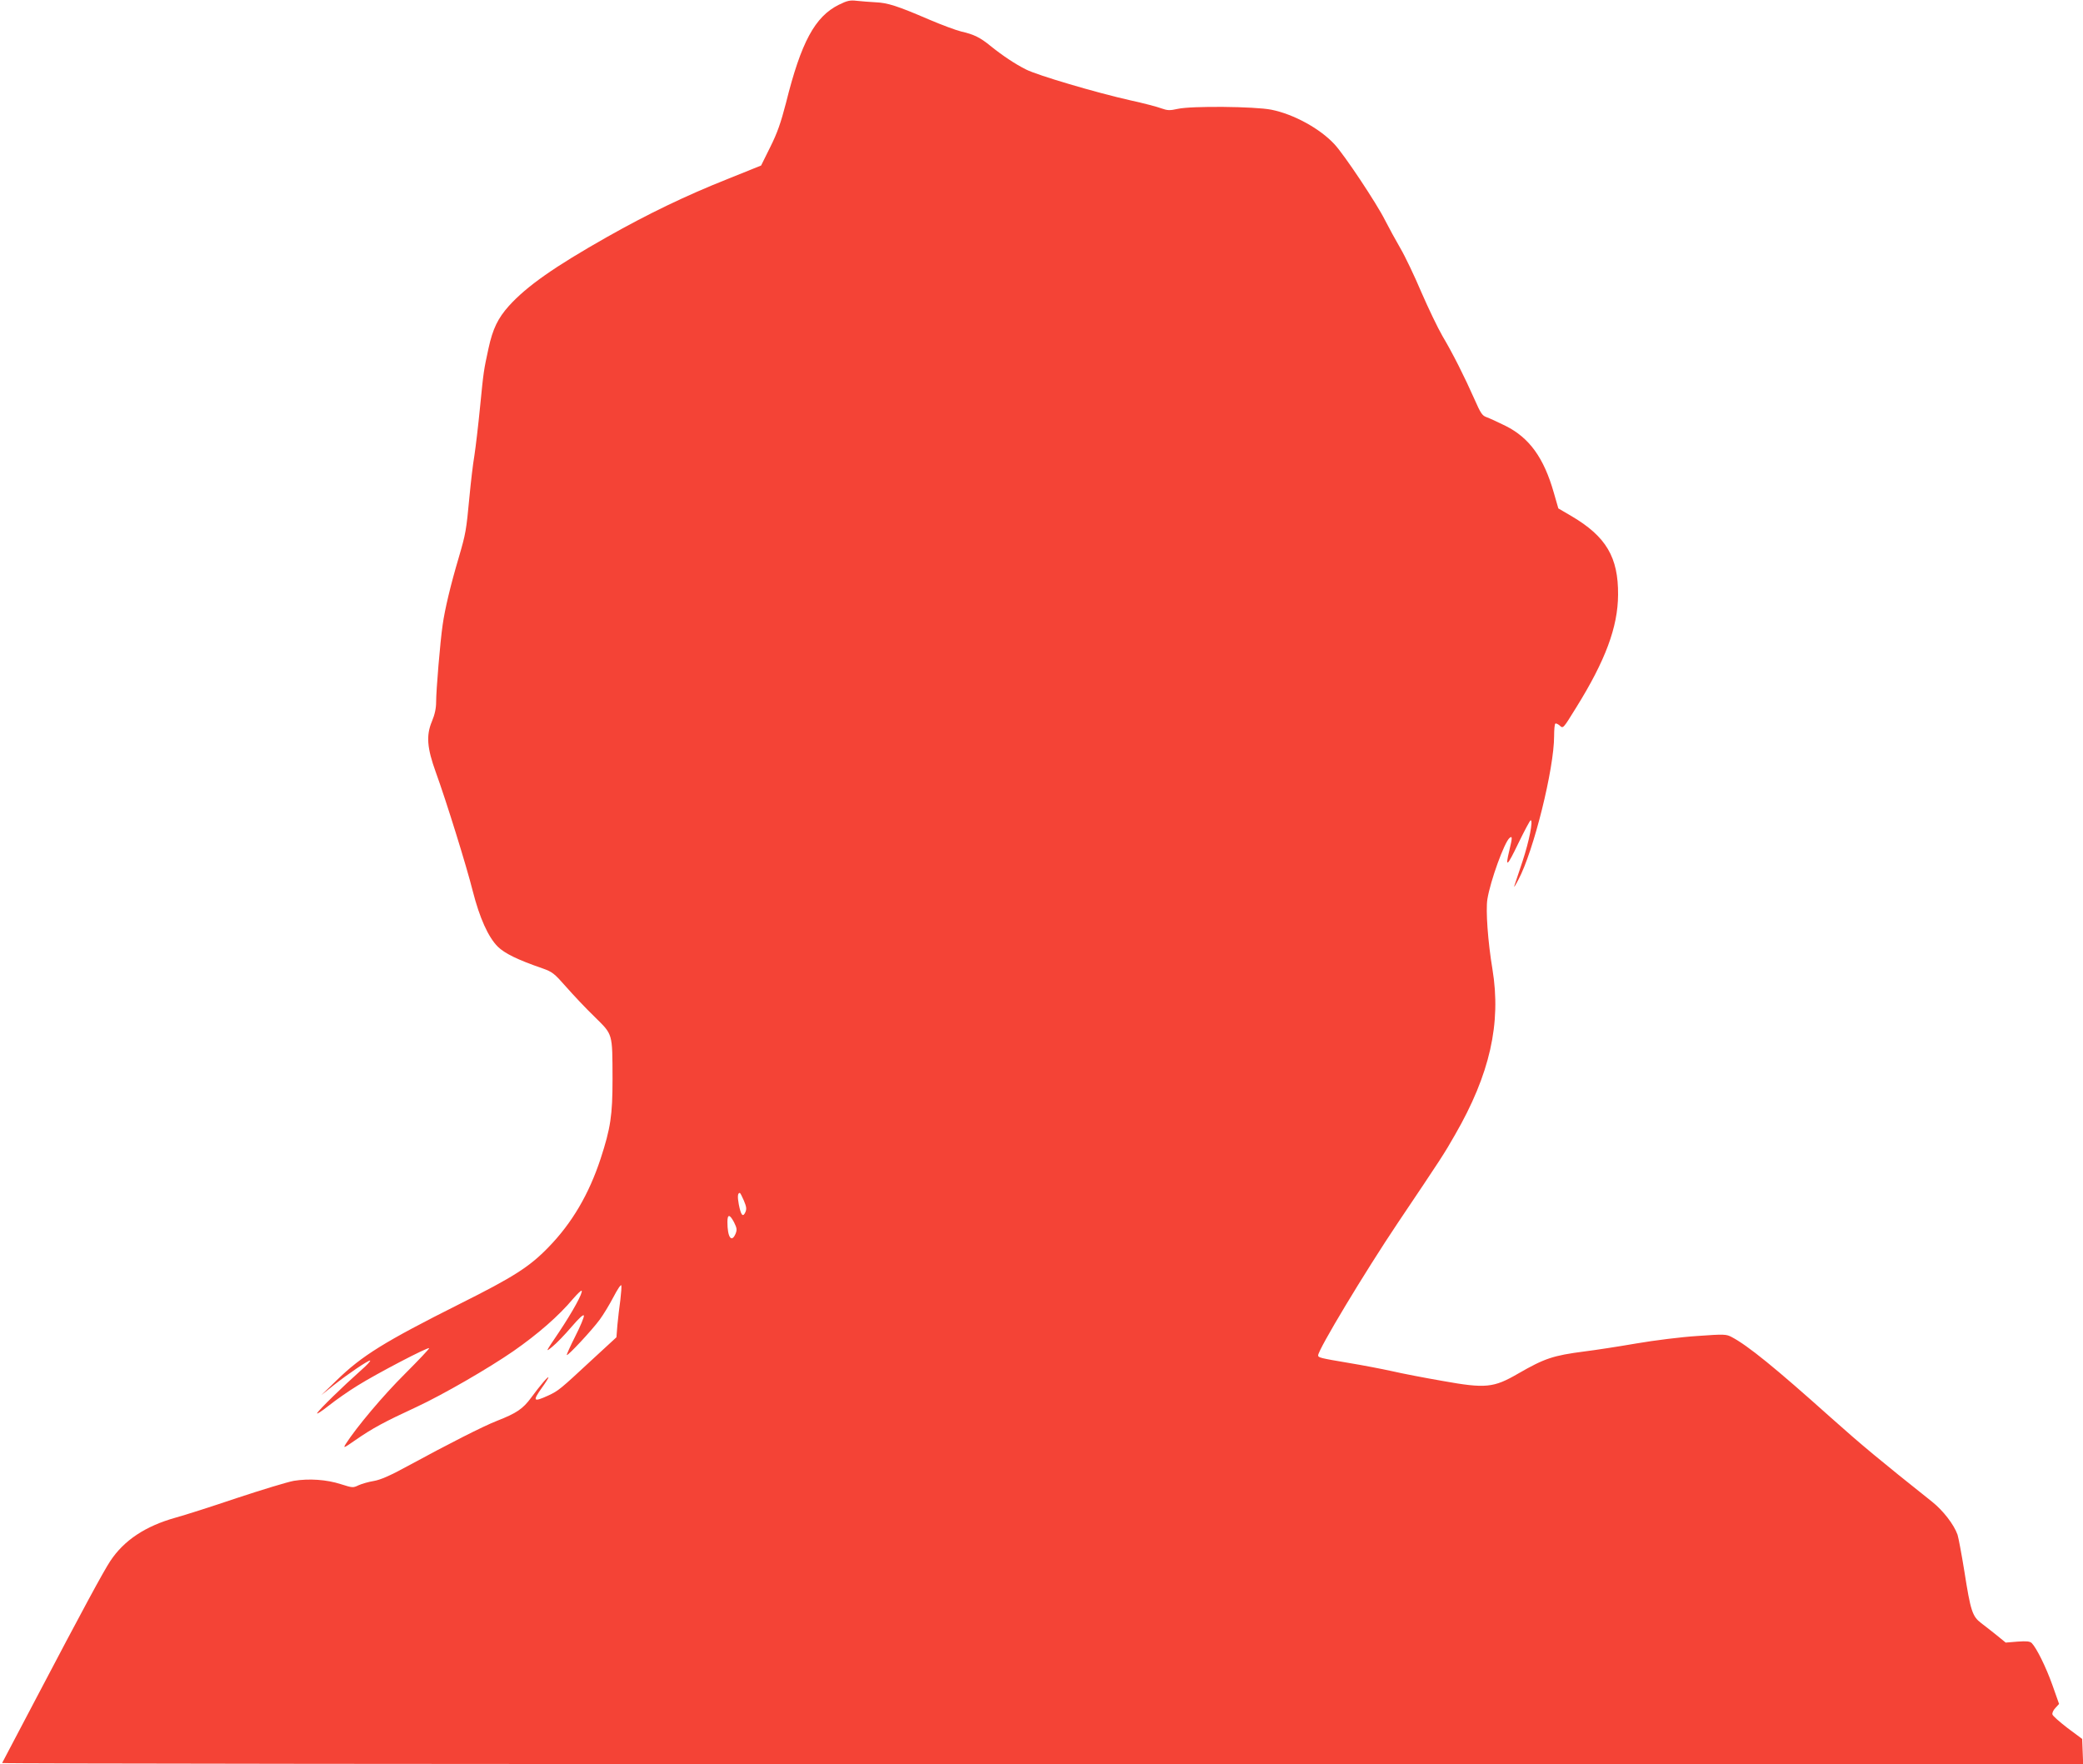 <?xml version="1.0" standalone="no"?>
<!DOCTYPE svg PUBLIC "-//W3C//DTD SVG 20010904//EN"
 "http://www.w3.org/TR/2001/REC-SVG-20010904/DTD/svg10.dtd">
<svg version="1.0" xmlns="http://www.w3.org/2000/svg"
 width="1280pt" height="1084pt" viewBox="0 0 1280 1084"
 preserveAspectRatio="xMidYMid meet">
<g transform="translate(0,1084) scale(0.1,-0.1)"
fill="#f44336" stroke="none">
<path d="M5155 10811 c-147 -73 -232 -229 -325 -603 -32 -123 -53 -184 -97
-272 l-56 -113 -206 -83 c-257 -102 -489 -214 -742 -357 -320 -181 -492 -301
-602 -423 -67 -75 -99 -140 -125 -260 -30 -139 -30 -137 -52 -360 -11 -113
-27 -248 -35 -300 -9 -52 -22 -165 -30 -250 -20 -213 -23 -228 -66 -376 -50
-168 -86 -320 -99 -414 -15 -102 -40 -402 -40 -473 0 -39 -8 -77 -26 -120 -36
-86 -30 -163 24 -312 64 -176 189 -578 227 -730 42 -165 95 -283 154 -342 42
-41 120 -80 274 -133 62 -22 73 -31 146 -114 44 -50 122 -133 175 -184 113
-112 109 -96 110 -382 0 -223 -12 -302 -73 -489 -72 -219 -176 -396 -320 -544
-117 -121 -214 -183 -544 -348 -466 -234 -603 -319 -759 -471 l-93 -90 75 60
c91 72 210 152 224 152 6 -1 -20 -29 -59 -63 -106 -94 -256 -240 -266 -260 -6
-10 26 10 70 45 44 35 124 91 178 124 113 71 432 238 440 230 3 -2 -64 -73
-149 -158 -133 -132 -297 -327 -363 -430 -18 -29 -13 -27 60 24 104 72 174
110 375 203 165 77 443 238 595 343 152 106 278 216 367 322 26 30 49 52 52
49 10 -10 -54 -127 -140 -256 -84 -124 -84 -124 -40 -88 25 20 78 75 118 122
48 56 74 79 76 69 2 -9 -22 -66 -53 -127 -31 -61 -54 -113 -52 -115 6 -7 155
153 202 217 23 31 61 94 85 140 24 46 45 78 48 71 2 -7 -1 -48 -6 -90 -6 -42
-14 -111 -18 -153 l-6 -76 -152 -140 c-194 -180 -203 -188 -267 -218 -92 -42
-98 -35 -39 48 22 30 40 59 40 63 0 11 -51 -49 -106 -124 -51 -69 -89 -95
-209 -142 -85 -33 -301 -143 -551 -279 -108 -59 -166 -84 -207 -91 -31 -5 -73
-17 -93 -26 -35 -17 -38 -16 -108 6 -89 29 -197 36 -290 21 -39 -7 -197 -55
-351 -106 -154 -52 -323 -106 -375 -120 -186 -52 -318 -139 -403 -268 -41 -62
-171 -302 -452 -837 -114 -217 -209 -398 -212 -403 -2 -4 2874 -7 6392 -7
l6396 0 -3 78 -3 77 -90 67 c-49 38 -92 75 -93 84 -2 9 6 27 19 40 l22 24 -41
116 c-40 112 -97 227 -127 258 -12 11 -31 13 -87 9 l-73 -6 -54 44 c-30 24
-73 58 -97 76 -54 41 -65 75 -103 318 -17 105 -36 206 -42 225 -22 62 -88 148
-157 203 -317 252 -435 350 -622 517 -342 306 -508 441 -608 494 -34 18 -44
19 -211 7 -97 -6 -266 -27 -376 -46 -110 -19 -253 -41 -318 -49 -194 -25 -246
-43 -406 -135 -153 -89 -201 -94 -468 -46 -110 19 -250 46 -310 60 -59 13
-178 36 -263 50 -178 30 -190 33 -190 47 0 35 287 512 489 813 269 400 286
426 352 542 214 371 285 684 230 1018 -28 168 -42 362 -31 430 18 112 104 349
136 376 18 15 18 3 -1 -76 -27 -111 -14 -101 55 43 38 78 72 142 76 142 16 0
-9 -128 -50 -252 -24 -73 -47 -142 -51 -153 -3 -11 8 6 25 39 94 175 220 683
220 883 0 38 3 73 7 76 3 4 15 -1 26 -10 23 -21 20 -24 103 110 179 288 256
494 257 692 2 230 -73 358 -285 483 l-82 48 -28 97 c-61 214 -150 337 -296
410 -48 24 -101 48 -118 54 -26 9 -36 25 -73 109 -61 138 -134 283 -197 389
-29 50 -87 171 -130 270 -42 99 -100 221 -129 270 -29 50 -71 127 -94 172 -52
104 -251 403 -311 467 -90 97 -252 185 -388 212 -101 20 -491 24 -575 5 -49
-11 -63 -10 -100 3 -23 9 -110 32 -193 50 -213 48 -568 153 -639 189 -66 33
-143 84 -220 146 -61 50 -101 70 -177 87 -33 8 -122 41 -199 74 -193 83 -254
103 -329 106 -36 2 -87 6 -115 9 -42 5 -59 1 -110 -24z m-584 -7348 c16 -38
18 -52 9 -72 -15 -33 -27 -18 -40 48 -9 48 -7 71 6 71 3 0 14 -21 25 -47z
m-60 -134 c17 -35 19 -45 9 -70 -25 -58 -50 -21 -50 72 0 50 14 49 41 -2z"/>
</g>
</svg>
